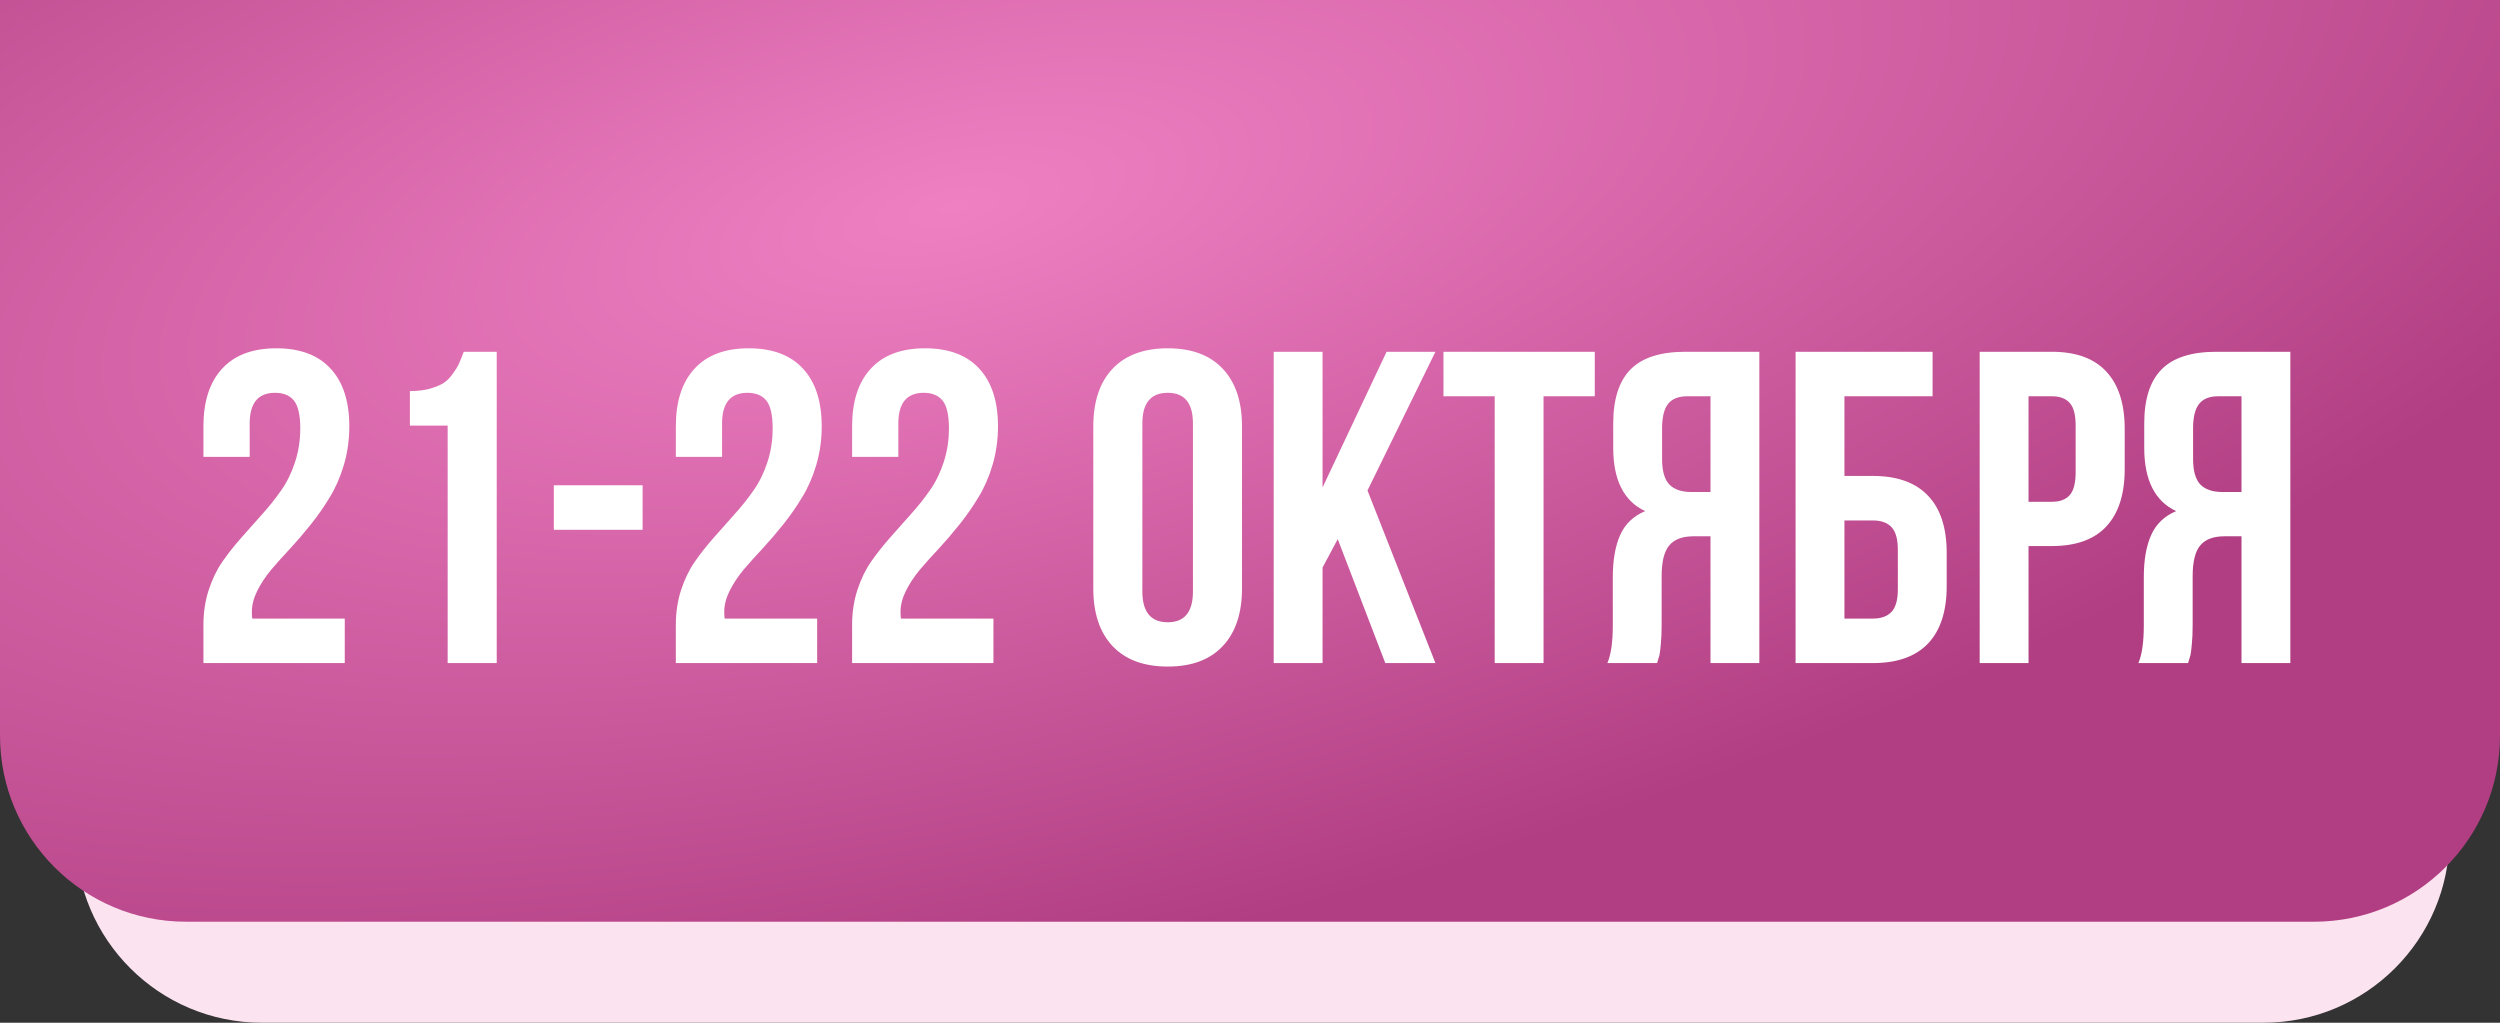 <?xml version="1.0" encoding="UTF-8"?> <svg xmlns="http://www.w3.org/2000/svg" width="198" height="81" viewBox="0 0 198 81" fill="none"><rect x="0" y="0" width="198" height="81" fill="#333333" stroke="none"/><path d="M6 -5H194V66.264C194 74.402 187.402 81 179.264 81H20.736C12.598 81 6 74.402 6 66.264V-5Z" fill="#FBE3EF"></path><path d="M0 0H198V58.264C198 66.402 191.402 73 183.264 73H14.736C6.598 73 0 66.402 0 58.264V0Z" fill="url(#paint0_radial_3790_29)"></path><path d="M16.112 52.516V49.489C16.112 48.515 16.25 47.598 16.525 46.739C16.812 45.867 17.178 45.111 17.625 44.469C18.084 43.816 18.582 43.185 19.121 42.578C19.672 41.959 20.216 41.346 20.755 40.738C21.305 40.13 21.803 39.506 22.25 38.864C22.709 38.222 23.076 37.483 23.351 36.646C23.637 35.798 23.781 34.892 23.781 33.929C23.781 32.875 23.614 32.141 23.282 31.729C22.95 31.316 22.451 31.11 21.786 31.11C20.445 31.11 19.775 31.918 19.775 33.534V36.182H16.112V33.775C16.112 31.791 16.605 30.267 17.591 29.201C18.577 28.123 20.01 27.585 21.889 27.585C23.769 27.585 25.202 28.123 26.188 29.201C27.174 30.267 27.666 31.791 27.666 33.775C27.666 34.829 27.523 35.843 27.237 36.818C26.95 37.781 26.578 38.635 26.119 39.38C25.672 40.125 25.173 40.841 24.623 41.529C24.084 42.205 23.54 42.841 22.99 43.437C22.44 44.022 21.935 44.584 21.477 45.122C21.03 45.661 20.663 46.217 20.376 46.79C20.09 47.363 19.947 47.919 19.947 48.458C19.947 48.699 19.958 48.876 19.981 48.991H27.305V52.516H16.112ZM32.464 33.706V30.972C33.037 30.972 33.547 30.915 33.994 30.8C34.441 30.674 34.802 30.531 35.077 30.37C35.352 30.198 35.599 29.963 35.816 29.665C36.046 29.356 36.218 29.081 36.332 28.84C36.447 28.588 36.579 28.261 36.728 27.86H39.341V52.516H35.455V33.706H32.464ZM43.863 41.959V38.434H50.895V41.959H43.863ZM53.526 52.516V49.489C53.526 48.515 53.663 47.598 53.938 46.739C54.225 45.867 54.592 45.111 55.039 44.469C55.497 43.816 55.996 43.185 56.535 42.578C57.085 41.959 57.629 41.346 58.168 40.738C58.718 40.13 59.217 39.506 59.664 38.864C60.122 38.222 60.489 37.483 60.764 36.646C61.051 35.798 61.194 34.892 61.194 33.929C61.194 32.875 61.028 32.141 60.696 31.729C60.363 31.316 59.864 31.11 59.2 31.11C57.859 31.11 57.188 31.918 57.188 33.534V36.182H53.526V33.775C53.526 31.791 54.019 30.267 55.005 29.201C55.99 28.123 57.423 27.585 59.303 27.585C61.183 27.585 62.615 28.123 63.601 29.201C64.587 30.267 65.08 31.791 65.08 33.775C65.08 34.829 64.937 35.843 64.65 36.818C64.364 37.781 63.991 38.635 63.532 39.38C63.086 40.125 62.587 40.841 62.037 41.529C61.498 42.205 60.953 42.841 60.403 43.437C59.853 44.022 59.349 44.584 58.89 45.122C58.443 45.661 58.076 46.217 57.79 46.79C57.503 47.363 57.36 47.919 57.36 48.458C57.36 48.699 57.371 48.876 57.394 48.991H64.719V52.516H53.526ZM67.487 52.516V49.489C67.487 48.515 67.625 47.598 67.9 46.739C68.186 45.867 68.553 45.111 69 44.469C69.459 43.816 69.957 43.185 70.496 42.578C71.046 41.959 71.591 41.346 72.129 40.738C72.68 40.13 73.178 39.506 73.625 38.864C74.084 38.222 74.451 37.483 74.726 36.646C75.012 35.798 75.156 34.892 75.156 33.929C75.156 32.875 74.989 32.141 74.657 31.729C74.324 31.316 73.826 31.11 73.161 31.11C71.82 31.11 71.149 31.918 71.149 33.534V36.182H67.487V33.775C67.487 31.791 67.98 30.267 68.966 29.201C69.951 28.123 71.384 27.585 73.264 27.585C75.144 27.585 76.577 28.123 77.563 29.201C78.548 30.267 79.041 31.791 79.041 33.775C79.041 34.829 78.898 35.843 78.611 36.818C78.325 37.781 77.952 38.635 77.494 39.38C77.047 40.125 76.548 40.841 75.998 41.529C75.459 42.205 74.915 42.841 74.365 43.437C73.814 44.022 73.31 44.584 72.852 45.122C72.404 45.661 72.038 46.217 71.751 46.79C71.465 47.363 71.321 47.919 71.321 48.458C71.321 48.699 71.333 48.876 71.356 48.991H78.68V52.516H67.487ZM86.589 46.601V33.775C86.589 31.803 87.099 30.279 88.12 29.201C89.14 28.123 90.595 27.585 92.487 27.585C94.378 27.585 95.828 28.123 96.837 29.201C97.857 30.279 98.367 31.803 98.367 33.775V46.601C98.367 48.572 97.857 50.097 96.837 51.175C95.828 52.252 94.378 52.791 92.487 52.791C90.595 52.791 89.14 52.252 88.12 51.175C87.099 50.097 86.589 48.572 86.589 46.601ZM90.475 46.842C90.475 48.469 91.146 49.283 92.487 49.283C93.816 49.283 94.481 48.469 94.481 46.842V33.534C94.481 31.918 93.816 31.11 92.487 31.11C91.146 31.11 90.475 31.918 90.475 33.534V46.842ZM100.877 52.516V27.86H104.746V38.606L109.818 27.86H113.686L108.305 38.847L113.686 52.516H109.715L105.949 42.698L104.746 44.95V52.516H100.877ZM114.323 31.385V27.86H126.307V31.385H122.249V52.516H118.38V31.385H114.323ZM127.304 52.516C127.59 51.851 127.734 50.854 127.734 49.524V45.724C127.734 44.36 127.929 43.242 128.318 42.371C128.708 41.5 129.367 40.87 130.296 40.48C128.611 39.689 127.768 38.021 127.768 35.477V33.534C127.768 31.608 128.227 30.181 129.144 29.253C130.061 28.324 131.511 27.86 133.494 27.86H139.339V52.516H135.471V42.474H134.13C133.247 42.474 132.605 42.715 132.204 43.197C131.803 43.678 131.602 44.486 131.602 45.621V49.489C131.602 50.12 131.579 50.642 131.534 51.054C131.499 51.455 131.465 51.73 131.43 51.88C131.396 52.017 131.333 52.229 131.241 52.516H127.304ZM131.637 36.354C131.637 37.305 131.832 37.981 132.221 38.382C132.611 38.772 133.19 38.967 133.958 38.967H135.471V31.385H133.614C132.926 31.385 132.422 31.591 132.101 32.004C131.791 32.405 131.637 33.047 131.637 33.929V36.354ZM142.211 52.516V27.86H153.06V31.385H146.079V37.695H148.332C150.257 37.695 151.713 38.216 152.699 39.259C153.685 40.291 154.178 41.798 154.178 43.781V46.429C154.178 48.412 153.685 49.925 152.699 50.968C151.713 52 150.257 52.516 148.332 52.516H142.211ZM146.079 48.991H148.332C148.985 48.991 149.478 48.813 149.81 48.458C150.143 48.103 150.309 47.507 150.309 46.67V43.541C150.309 42.704 150.143 42.108 149.81 41.752C149.478 41.397 148.985 41.219 148.332 41.219H146.079V48.991ZM156.791 52.516V27.86H162.499C164.414 27.86 165.852 28.381 166.815 29.424C167.789 30.468 168.276 31.981 168.276 33.964V37.162C168.276 39.145 167.789 40.658 166.815 41.701C165.852 42.732 164.414 43.248 162.499 43.248H160.66V52.516H156.791ZM160.66 39.741H162.499C163.141 39.741 163.617 39.563 163.926 39.208C164.236 38.852 164.391 38.251 164.391 37.402V33.706C164.391 32.858 164.236 32.261 163.926 31.918C163.617 31.562 163.141 31.385 162.499 31.385H160.66V39.741ZM169.36 52.516C169.646 51.851 169.789 50.854 169.789 49.524V45.724C169.789 44.36 169.984 43.242 170.374 42.371C170.764 41.5 171.423 40.87 172.351 40.48C170.666 39.689 169.824 38.021 169.824 35.477V33.534C169.824 31.608 170.282 30.181 171.199 29.253C172.116 28.324 173.566 27.86 175.549 27.86H181.395V52.516H177.527V42.474H176.185C175.303 42.474 174.661 42.715 174.26 43.197C173.859 43.678 173.658 44.486 173.658 45.621V49.489C173.658 50.12 173.635 50.642 173.589 51.054C173.555 51.455 173.52 51.73 173.486 51.88C173.452 52.017 173.389 52.229 173.297 52.516H169.36ZM173.692 36.354C173.692 37.305 173.887 37.981 174.277 38.382C174.667 38.772 175.246 38.967 176.014 38.967H177.527V31.385H175.67C174.982 31.385 174.478 31.591 174.157 32.004C173.847 32.405 173.692 33.047 173.692 33.929V36.354Z" fill="white"></path><defs><radialGradient id="paint0_radial_3790_29" cx="0" cy="0" r="1" gradientTransform="matrix(23.619 56.516 -153.29 39.074 75.381 16.484)" gradientUnits="userSpaceOnUse"><stop stop-color="#EF81C3"></stop><stop offset="1" stop-color="#B13E82"></stop></radialGradient></defs></svg> 